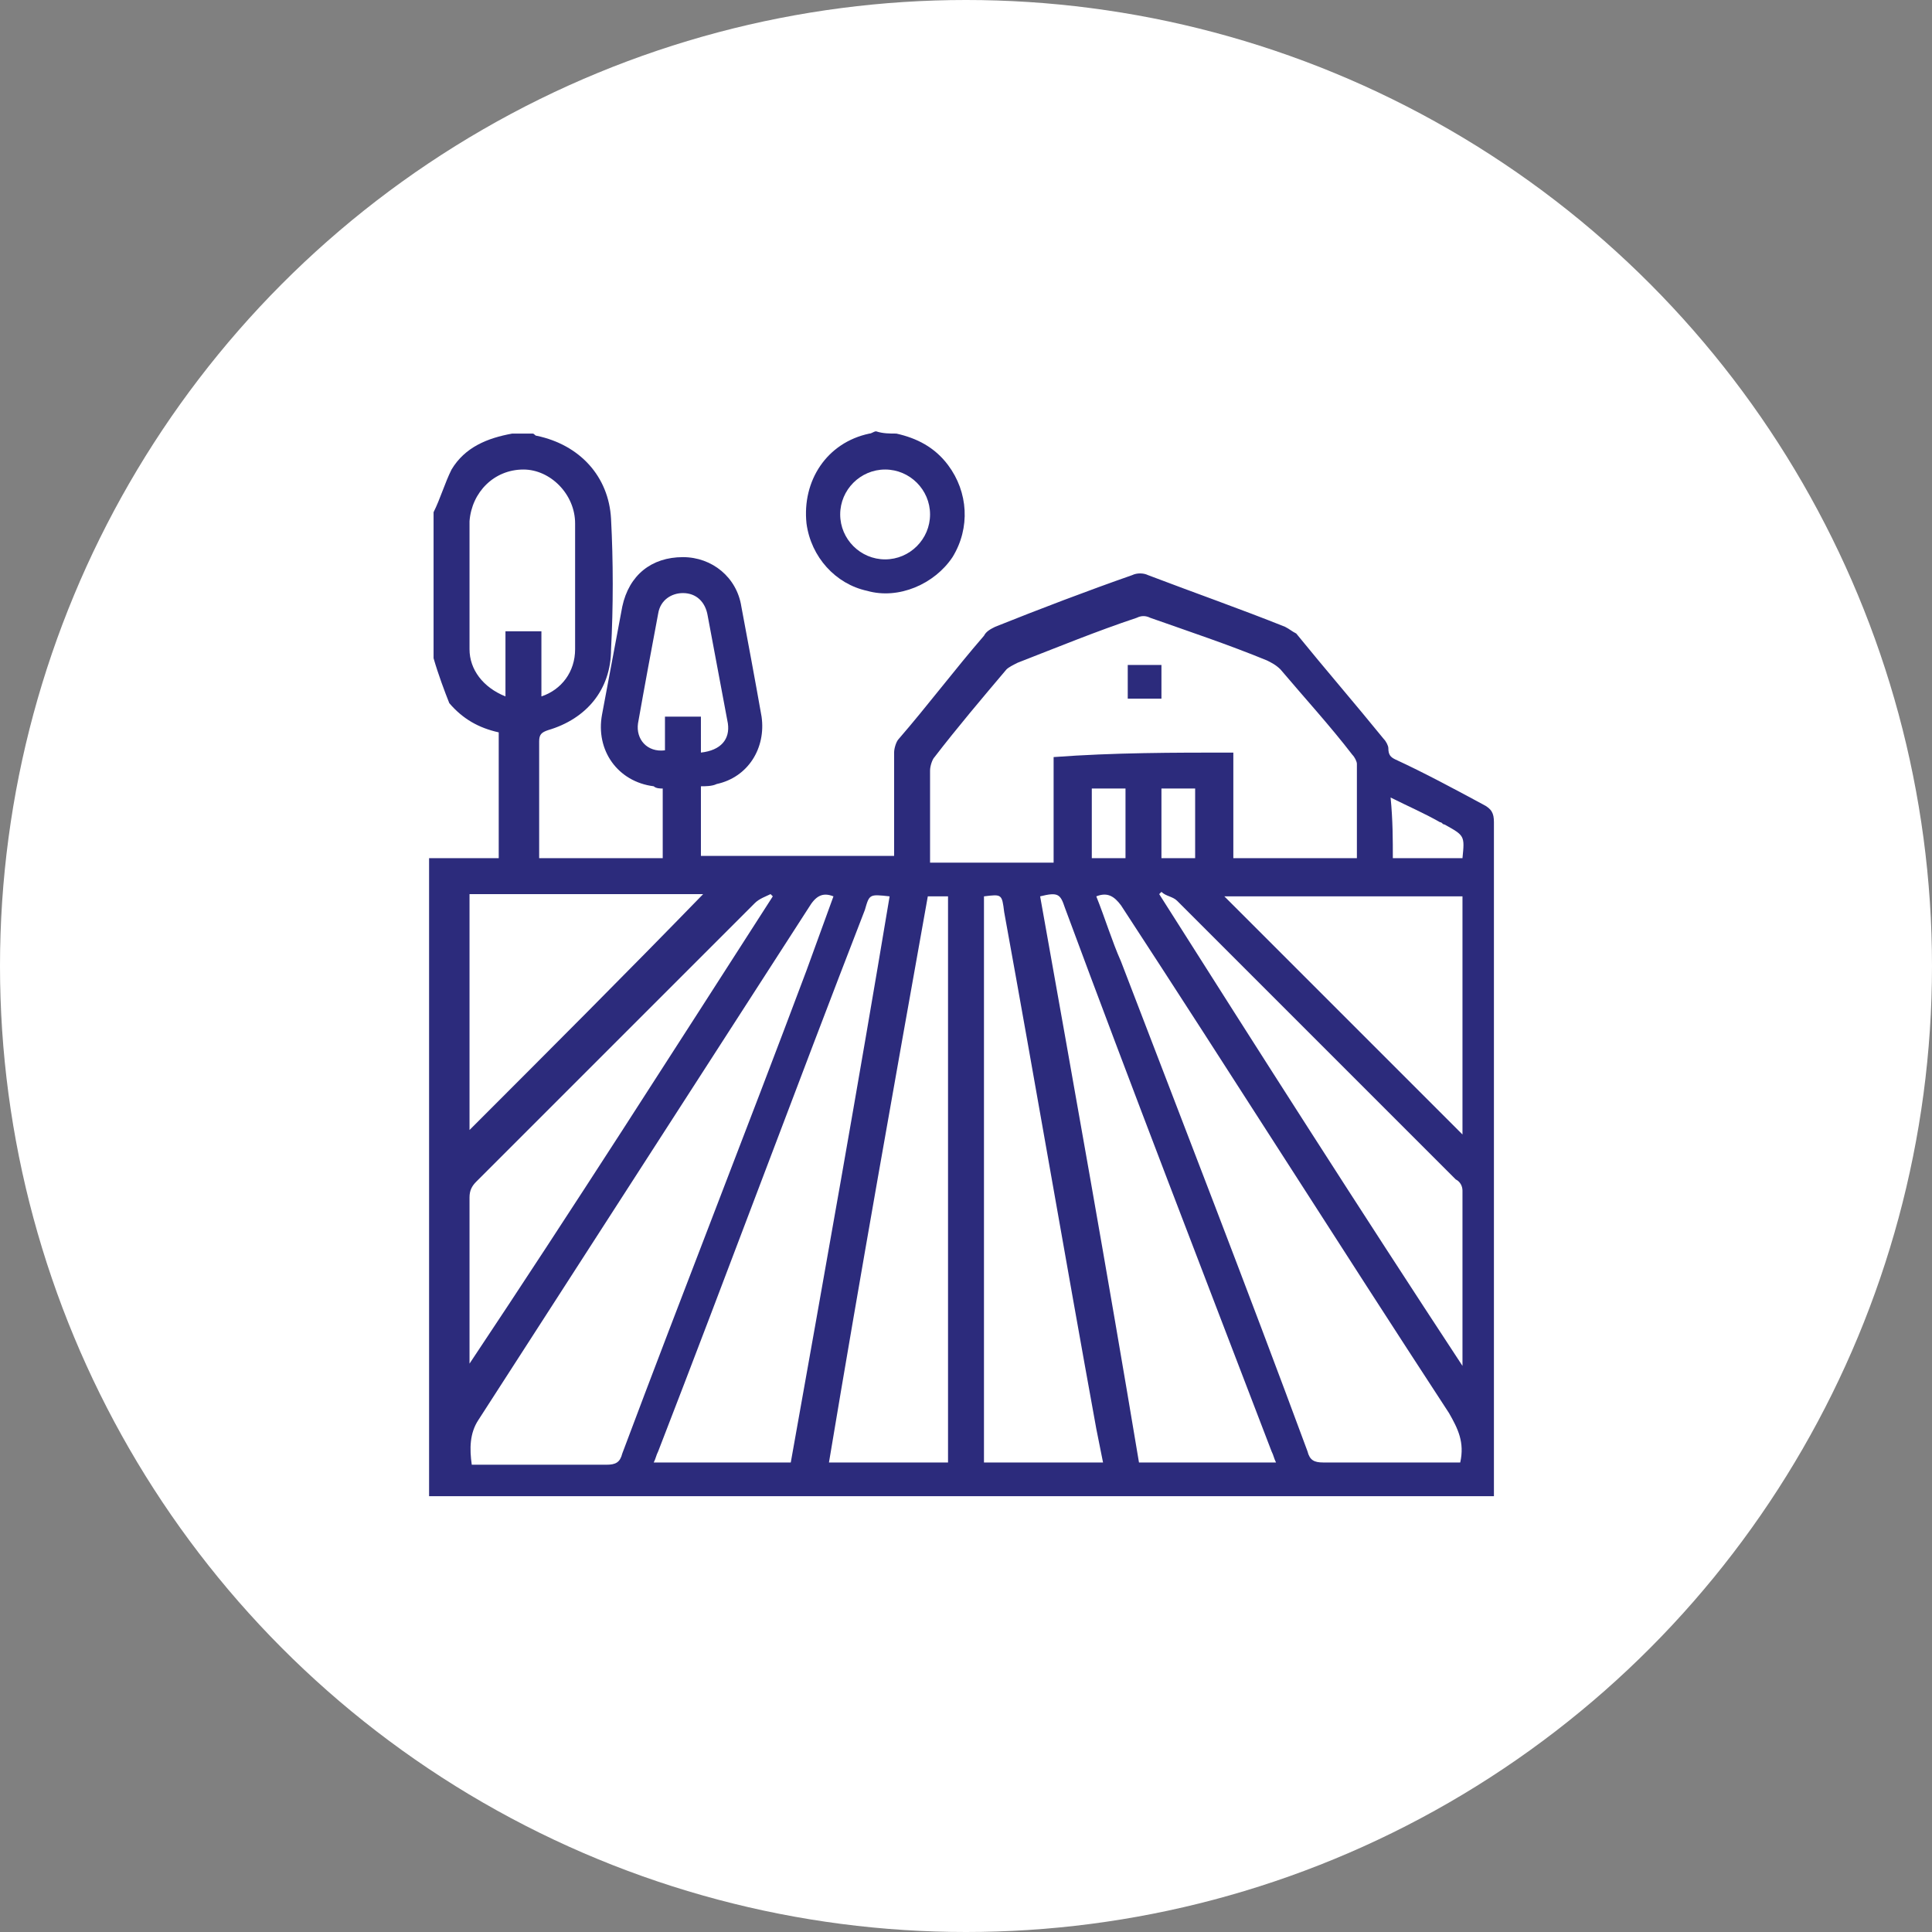 <?xml version="1.0" encoding="utf-8"?>
<!-- Generator: Adobe Illustrator 25.3.1, SVG Export Plug-In . SVG Version: 6.00 Build 0)  -->
<svg version="1.1" id="Layer_1" xmlns="http://www.w3.org/2000/svg" xmlns:xlink="http://www.w3.org/1999/xlink" x="0px" y="0px"
	 viewBox="0 0 86 86" style="enable-background:new 0 0 86 86;" xml:space="preserve">
<rect x="0" y="0" width="86" height="86" fill="#808080" stroke="none"/>
<style type="text/css">
	.st0{fill:#FFFFFF;}
	.st1{fill:#2C2B7C;}
	.st2{fill:none;stroke:#2C2B7C;stroke-width:0.487;stroke-miterlimit:10;}
	.st3{fill:#2C2B7C;stroke:#2B2A7C;stroke-width:0.3;stroke-miterlimit:10;}
	.st4{fill:#2C2B7C;stroke:#2B2A7C;stroke-width:0.229;stroke-miterlimit:10;}
</style>
<g>
	<circle class="st0" cx="43" cy="43" r="43"/>
	<g>
		<path class="st1" d="M19.3,29.3c0-2.2,0-4.3,0-6.5c0.3-0.6,0.5-1.3,0.8-1.9c0.6-1,1.6-1.4,2.7-1.6c0.3,0,0.6,0,0.9,0
			c0.1,0,0.1,0.1,0.2,0.1c1.9,0.4,3.2,1.8,3.3,3.7c0.1,1.9,0.1,3.9,0,5.8c0,1.8-1.1,3.1-2.8,3.6C24.1,32.6,24,32.7,24,33
			c0,1.6,0,3.3,0,4.9c0,0.1,0,0.2,0,0.3c1.8,0,3.6,0,5.5,0c0-1.1,0-2.1,0-3.1c-0.1,0-0.3,0-0.4-0.1c-1.6-0.2-2.6-1.6-2.3-3.2
			c0.3-1.6,0.6-3.2,0.9-4.8c0.3-1.4,1.3-2.2,2.7-2.2c1.3,0,2.4,0.9,2.6,2.2c0.3,1.6,0.6,3.2,0.9,4.9c0.2,1.4-0.6,2.7-2,3
			c-0.2,0.1-0.5,0.1-0.7,0.1c0,1.1,0,2.1,0,3.1c2.9,0,5.8,0,8.6,0c0-0.2,0-0.4,0-0.5c0-1.4,0-2.7,0-4.1c0-0.2,0.1-0.5,0.2-0.6
			c1.3-1.5,2.5-3.1,3.8-4.6c0.1-0.2,0.3-0.3,0.5-0.4c2-0.8,4.1-1.6,6.1-2.3c0.2-0.1,0.5-0.1,0.7,0c2.1,0.8,4.1,1.5,6.1,2.3
			c0.2,0.1,0.3,0.2,0.5,0.3c1.3,1.6,2.6,3.1,3.9,4.7c0.1,0.1,0.2,0.3,0.2,0.4c0,0.3,0.1,0.4,0.3,0.5c1.3,0.6,2.6,1.3,3.9,2
			c0.4,0.2,0.5,0.4,0.5,0.8c0,10,0,20,0,30c-15.8,0-31.6,0-47.4,0c0-9.5,0-19,0-28.4c1,0,2.1,0,3.1,0c0-1.9,0-3.8,0-5.6
			c-0.9-0.2-1.6-0.6-2.2-1.3C19.8,30.8,19.5,30,19.3,29.3z M54.9,33.5c0,1.6,0,3.2,0,4.7c1.9,0,3.7,0,5.5,0c0-1.4,0-2.8,0-4.2
			c0-0.1-0.1-0.3-0.2-0.4c-1-1.3-2.1-2.5-3.2-3.8c-0.2-0.2-0.4-0.3-0.6-0.4c-1.7-0.7-3.5-1.3-5.2-1.9c-0.2-0.1-0.4-0.1-0.6,0
			c-1.8,0.6-3.5,1.3-5.3,2c-0.2,0.1-0.4,0.2-0.5,0.3c-1.1,1.3-2.2,2.6-3.2,3.9c-0.1,0.1-0.2,0.4-0.2,0.6c0,1,0,2.1,0,3.1
			c0,0.3,0,0.7,0,1c1.9,0,3.7,0,5.5,0c0-1.6,0-3.1,0-4.7C49.6,33.5,52.2,33.5,54.9,33.5z M65,65.1c0.2-0.9-0.1-1.5-0.5-2.2
			c-4.9-7.5-9.7-15.1-14.6-22.6c-0.3-0.4-0.6-0.6-1.1-0.4c0.4,1,0.7,2,1.1,2.9c2.8,7.3,5.6,14.5,8.3,21.8c0.1,0.4,0.3,0.5,0.7,0.5
			c1.3,0,2.6,0,3.9,0C63.7,65.1,64.4,65.1,65,65.1z M37.1,39.9c-0.5-0.2-0.8,0-1.1,0.5c-4.9,7.6-9.8,15.2-14.7,22.8
			c-0.4,0.6-0.4,1.3-0.3,2c0.2,0,0.3,0,0.5,0c1.8,0,3.7,0,5.5,0c0.4,0,0.6-0.1,0.7-0.5c2.7-7.2,5.5-14.3,8.2-21.5
			C36.3,42.1,36.7,41,37.1,39.9z M35.2,65.1c1.5-8.4,3-16.8,4.4-25.2c-0.9-0.1-0.9-0.1-1.1,0.6c-3.1,8-6.1,16.1-9.2,24.1
			c-0.1,0.2-0.1,0.3-0.2,0.5C31.2,65.1,33.2,65.1,35.2,65.1z M46.3,39.9c1.5,8.4,3,16.8,4.4,25.2c2,0,4,0,6.1,0
			c-0.1-0.2-0.1-0.3-0.2-0.5c-3.1-8.1-6.2-16.1-9.2-24.2C47.2,39.8,47.1,39.7,46.3,39.9z M41.3,39.9c-1.5,8.4-3,16.8-4.4,25.2
			c1.8,0,3.6,0,5.3,0c0-8.4,0-16.8,0-25.2C41.9,39.9,41.6,39.9,41.3,39.9z M43.8,39.9c0,8.4,0,16.8,0,25.2c1.8,0,3.5,0,5.3,0
			c-0.1-0.5-0.2-1-0.3-1.5c-1.4-7.7-2.7-15.3-4.1-23c-0.1-0.8-0.1-0.8-0.9-0.7C43.9,39.9,43.9,39.9,43.8,39.9z M20.9,60.7
			C20.9,60.7,21,60.7,20.9,60.7c4.6-6.9,9-13.8,13.5-20.8c0,0-0.1-0.1-0.1-0.1c-0.2,0.1-0.5,0.2-0.7,0.4c-4.1,4.1-8.3,8.3-12.4,12.4
			c-0.2,0.2-0.3,0.4-0.3,0.7c0,2.4,0,4.7,0,7.1C20.9,60.4,20.9,60.6,20.9,60.7z M65.1,60.8c0-0.2,0-0.2,0-0.3c0-2.5,0-5,0-7.5
			c0-0.2-0.1-0.4-0.3-0.5c-4.1-4.1-8.3-8.3-12.4-12.4c-0.2-0.2-0.5-0.2-0.7-0.4c0,0-0.1,0.1-0.1,0.1C56.1,46.9,60.5,53.8,65.1,60.8z
			 M20.9,50.3c3.5-3.5,7-7,10.4-10.5c-3.4,0-6.9,0-10.4,0C20.9,43.4,20.9,46.9,20.9,50.3z M65.1,50.5c0-3.6,0-7.1,0-10.6
			c-3.5,0-7.1,0-10.6,0C58,43.4,61.5,46.9,65.1,50.5z M22.5,31c0-1,0-2,0-2.9c0.5,0,1,0,1.6,0c0,1,0,2,0,2.9
			c0.9-0.3,1.5-1.1,1.5-2.1c0-1.9,0-3.7,0-5.6c0-1.3-1.1-2.4-2.3-2.4c-1.3,0-2.3,1-2.4,2.3c0,1.9,0,3.8,0,5.7
			C20.9,29.8,21.5,30.6,22.5,31z M31.2,33.5c0.9-0.1,1.3-0.6,1.2-1.3c-0.3-1.6-0.6-3.2-0.9-4.8c-0.1-0.6-0.5-1-1.1-1
			c-0.5,0-1,0.3-1.1,0.9c-0.3,1.6-0.6,3.2-0.9,4.9c-0.1,0.7,0.4,1.3,1.2,1.2c0-0.5,0-1,0-1.5c0.5,0,1,0,1.6,0
			C31.2,32.5,31.2,33,31.2,33.5z M62,38.2c1.1,0,2.1,0,3.1,0c0.1-1,0.1-1-0.8-1.5c-0.1,0-0.1-0.1-0.2-0.1c-0.7-0.4-1.4-0.7-2.2-1.1
			C62,36.5,62,37.4,62,38.2z M48.6,35.1c0,1.1,0,2.1,0,3.1c0.5,0,1,0,1.5,0c0-1.1,0-2.1,0-3.1C49.6,35.1,49.1,35.1,48.6,35.1z
			 M53.2,38.2c0-1,0-2.1,0-3.1c-0.5,0-1,0-1.5,0c0,1.1,0,2.1,0,3.1C52.2,38.2,52.7,38.2,53.2,38.2z"/>
		<path class="st1" d="M39.9,19.3c0.9,0.2,1.7,0.6,2.3,1.4c0.9,1.2,1,2.8,0.2,4.1c-0.8,1.2-2.4,1.9-3.8,1.5c-1.4-0.3-2.5-1.5-2.7-3
			c-0.2-1.9,0.9-3.6,2.8-4c0.1,0,0.2-0.1,0.3-0.1C39.3,19.3,39.6,19.3,39.9,19.3z M39.4,20.9c-1.1,0-2,0.9-2,2c0,1.1,0.9,2,2,2
			c1.1,0,2-0.9,2-2C41.4,21.8,40.5,20.9,39.4,20.9z"/>
		<path class="st1" d="M51.7,29.6c0,0.5,0,1,0,1.5c-0.5,0-1,0-1.5,0c0-0.5,0-1,0-1.5C50.6,29.6,51.1,29.6,51.7,29.6z"/>
	</g>
</g>
</svg>

